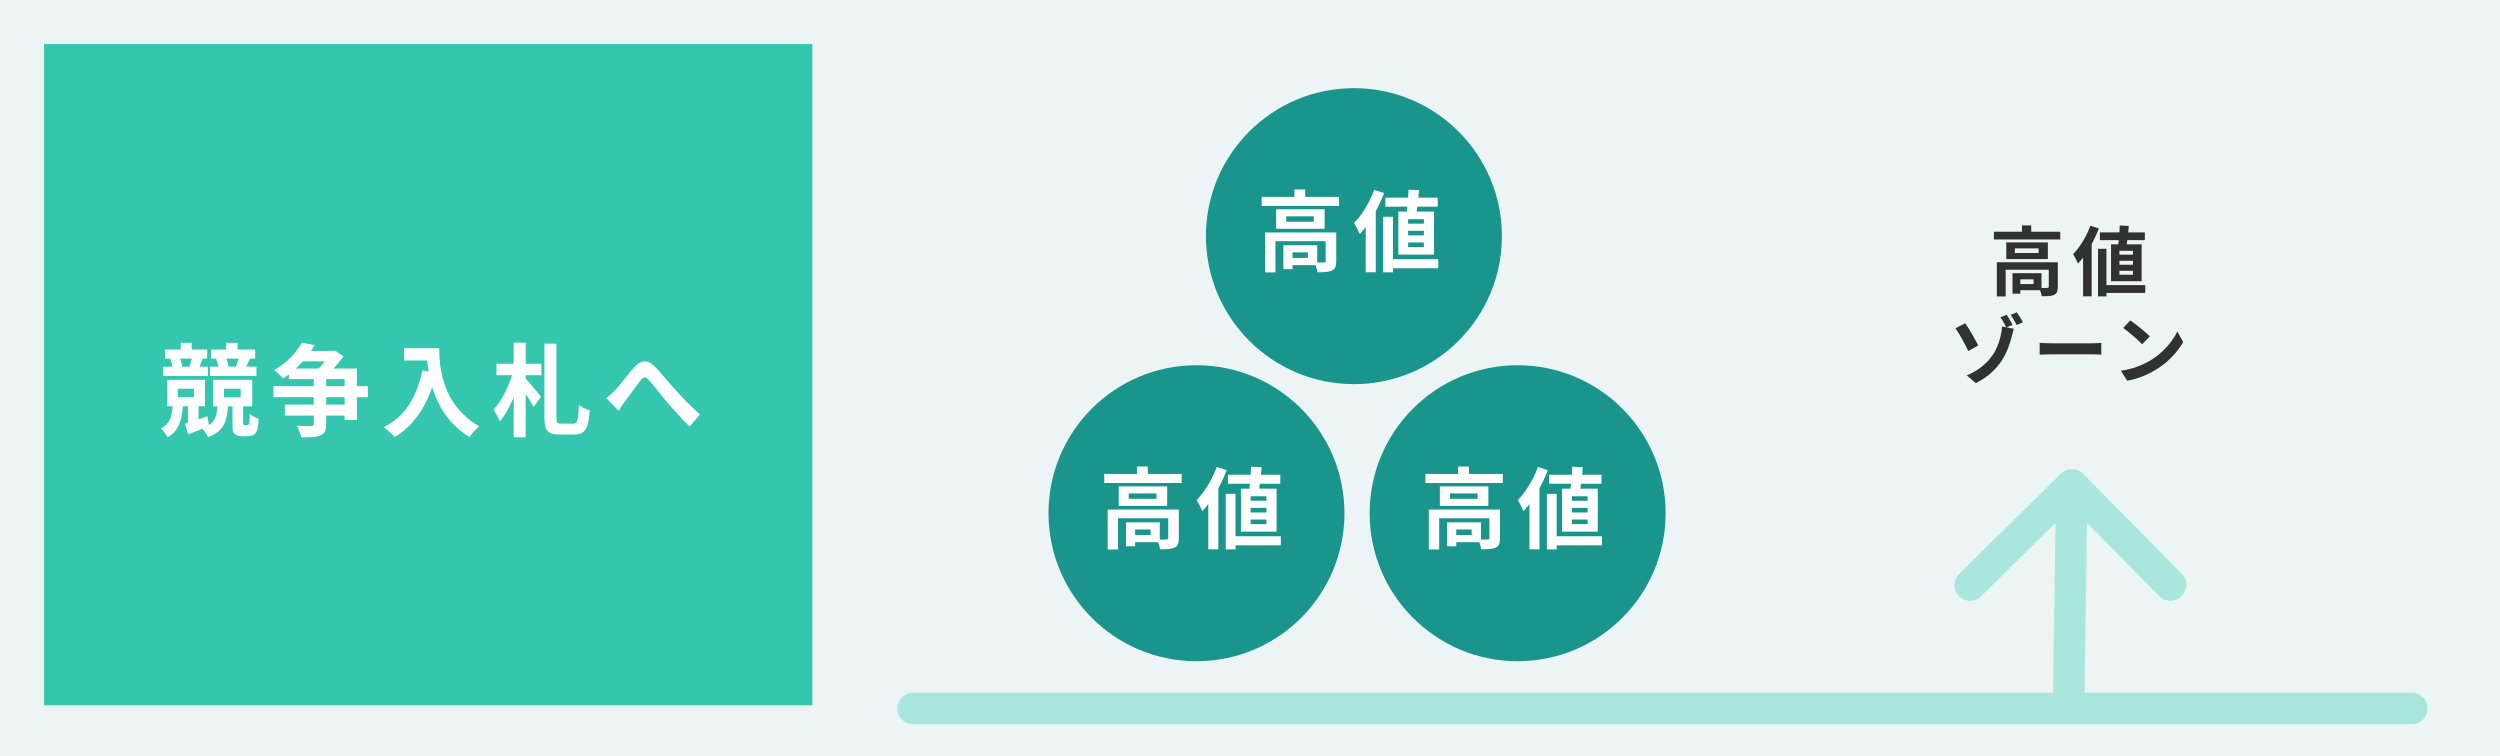 <svg width="397" height="120" viewBox="0 0 397 120" fill="none" xmlns="http://www.w3.org/2000/svg">
<rect width="397" height="120" fill="#ECF4F5"/>
<path d="M145 112.5H383" stroke="#A9E7DD" stroke-width="5" stroke-linecap="round" stroke-linejoin="round"/>
<circle cx="215" cy="37.5" r="23.5" fill="#19958C"/>
<path d="M200.354 31.262H212.646V32.704H200.354V31.262ZM205.548 30.086H207.27V31.976H205.548V30.086ZM200.9 36.918H211.148V38.304H202.538V43.26H200.9V36.918ZM210.518 36.918H212.198V41.482C212.198 41.865 212.151 42.173 212.058 42.406C211.965 42.649 211.783 42.835 211.512 42.966C211.241 43.087 210.919 43.162 210.546 43.19C210.173 43.218 209.729 43.232 209.216 43.232C209.188 42.999 209.123 42.728 209.02 42.42C208.917 42.121 208.81 41.869 208.698 41.664C209.025 41.673 209.337 41.683 209.636 41.692C209.944 41.692 210.145 41.687 210.238 41.678C210.35 41.669 210.425 41.65 210.462 41.622C210.499 41.594 210.518 41.538 210.518 41.454V36.918ZM203.798 38.948H205.254V42.742H203.798V38.948ZM204.54 38.948H209.174V42.098H204.54V40.964H207.704V40.082H204.54V38.948ZM204.246 34.356V35.21H208.642V34.356H204.246ZM202.65 33.236H210.35V36.33H202.65V33.236ZM219.996 31.388H228.312V32.816H219.996V31.388ZM220.43 41.16H228.396V42.602H220.43V41.16ZM223.678 30.114L225.344 30.198C225.316 30.655 225.274 31.131 225.218 31.626C225.162 32.121 225.101 32.597 225.036 33.054C224.98 33.511 224.924 33.917 224.868 34.272H223.314C223.37 33.908 223.421 33.488 223.468 33.012C223.515 32.536 223.557 32.046 223.594 31.542C223.631 31.038 223.659 30.562 223.678 30.114ZM223.608 36.652V37.38H226.114V36.652H223.608ZM223.608 38.5V39.228H226.114V38.5H223.608ZM223.608 34.804V35.518H226.114V34.804H223.608ZM222.054 33.6H227.724V40.432H222.054V33.6ZM219.646 34.426H221.2V43.246H219.646V34.426ZM218.218 30.156L219.8 30.66C219.501 31.444 219.147 32.237 218.736 33.04C218.325 33.833 217.882 34.589 217.406 35.308C216.93 36.017 216.435 36.638 215.922 37.17C215.875 37.03 215.796 36.853 215.684 36.638C215.581 36.414 215.469 36.19 215.348 35.966C215.227 35.742 215.119 35.56 215.026 35.42C215.446 34.991 215.852 34.496 216.244 33.936C216.645 33.376 217.014 32.774 217.35 32.13C217.695 31.486 217.985 30.828 218.218 30.156ZM216.874 34.034L218.47 32.438V32.452V43.232H216.874V34.034Z" fill="white"/>
<circle cx="190" cy="81.5" r="23.5" fill="#19958C"/>
<path d="M175.354 75.262H187.646V76.704H175.354V75.262ZM180.548 74.086H182.27V75.976H180.548V74.086ZM175.9 80.918H186.148V82.304H177.538V87.26H175.9V80.918ZM185.518 80.918H187.198V85.482C187.198 85.865 187.151 86.173 187.058 86.406C186.965 86.649 186.783 86.835 186.512 86.966C186.241 87.087 185.919 87.162 185.546 87.19C185.173 87.218 184.729 87.232 184.216 87.232C184.188 86.999 184.123 86.728 184.02 86.42C183.917 86.121 183.81 85.869 183.698 85.664C184.025 85.673 184.337 85.683 184.636 85.692C184.944 85.692 185.145 85.687 185.238 85.678C185.35 85.669 185.425 85.65 185.462 85.622C185.499 85.594 185.518 85.538 185.518 85.454V80.918ZM178.798 82.948H180.254V86.742H178.798V82.948ZM179.54 82.948H184.174V86.098H179.54V84.964H182.704V84.082H179.54V82.948ZM179.246 78.356V79.21H183.642V78.356H179.246ZM177.65 77.236H185.35V80.33H177.65V77.236ZM194.996 75.388H203.312V76.816H194.996V75.388ZM195.43 85.16H203.396V86.602H195.43V85.16ZM198.678 74.114L200.344 74.198C200.316 74.655 200.274 75.131 200.218 75.626C200.162 76.121 200.101 76.597 200.036 77.054C199.98 77.511 199.924 77.917 199.868 78.272H198.314C198.37 77.908 198.421 77.488 198.468 77.012C198.515 76.536 198.557 76.046 198.594 75.542C198.631 75.038 198.659 74.562 198.678 74.114ZM198.608 80.652V81.38H201.114V80.652H198.608ZM198.608 82.5V83.228H201.114V82.5H198.608ZM198.608 78.804V79.518H201.114V78.804H198.608ZM197.054 77.6H202.724V84.432H197.054V77.6ZM194.646 78.426H196.2V87.246H194.646V78.426ZM193.218 74.156L194.8 74.66C194.501 75.444 194.147 76.237 193.736 77.04C193.325 77.833 192.882 78.589 192.406 79.308C191.93 80.017 191.435 80.638 190.922 81.17C190.875 81.03 190.796 80.853 190.684 80.638C190.581 80.414 190.469 80.19 190.348 79.966C190.227 79.742 190.119 79.56 190.026 79.42C190.446 78.991 190.852 78.496 191.244 77.936C191.645 77.376 192.014 76.774 192.35 76.13C192.695 75.486 192.985 74.828 193.218 74.156ZM191.874 78.034L193.47 76.438V76.452V87.232H191.874V78.034Z" fill="white"/>
<circle cx="241" cy="81.5" r="23.5" fill="#19958C"/>
<path d="M226.354 75.262H238.646V76.704H226.354V75.262ZM231.548 74.086H233.27V75.976H231.548V74.086ZM226.9 80.918H237.148V82.304H228.538V87.26H226.9V80.918ZM236.518 80.918H238.198V85.482C238.198 85.865 238.151 86.173 238.058 86.406C237.965 86.649 237.783 86.835 237.512 86.966C237.241 87.087 236.919 87.162 236.546 87.19C236.173 87.218 235.729 87.232 235.216 87.232C235.188 86.999 235.123 86.728 235.02 86.42C234.917 86.121 234.81 85.869 234.698 85.664C235.025 85.673 235.337 85.683 235.636 85.692C235.944 85.692 236.145 85.687 236.238 85.678C236.35 85.669 236.425 85.65 236.462 85.622C236.499 85.594 236.518 85.538 236.518 85.454V80.918ZM229.798 82.948H231.254V86.742H229.798V82.948ZM230.54 82.948H235.174V86.098H230.54V84.964H233.704V84.082H230.54V82.948ZM230.246 78.356V79.21H234.642V78.356H230.246ZM228.65 77.236H236.35V80.33H228.65V77.236ZM245.996 75.388H254.312V76.816H245.996V75.388ZM246.43 85.16H254.396V86.602H246.43V85.16ZM249.678 74.114L251.344 74.198C251.316 74.655 251.274 75.131 251.218 75.626C251.162 76.121 251.101 76.597 251.036 77.054C250.98 77.511 250.924 77.917 250.868 78.272H249.314C249.37 77.908 249.421 77.488 249.468 77.012C249.515 76.536 249.557 76.046 249.594 75.542C249.631 75.038 249.659 74.562 249.678 74.114ZM249.608 80.652V81.38H252.114V80.652H249.608ZM249.608 82.5V83.228H252.114V82.5H249.608ZM249.608 78.804V79.518H252.114V78.804H249.608ZM248.054 77.6H253.724V84.432H248.054V77.6ZM245.646 78.426H247.2V87.246H245.646V78.426ZM244.218 74.156L245.8 74.66C245.501 75.444 245.147 76.237 244.736 77.04C244.325 77.833 243.882 78.589 243.406 79.308C242.93 80.017 242.435 80.638 241.922 81.17C241.875 81.03 241.796 80.853 241.684 80.638C241.581 80.414 241.469 80.19 241.348 79.966C241.227 79.742 241.119 79.56 241.026 79.42C241.446 78.991 241.852 78.496 242.244 77.936C242.645 77.376 243.014 76.774 243.35 76.13C243.695 75.486 243.985 74.828 244.218 74.156ZM242.874 78.034L244.47 76.438V76.452V87.232H242.874V78.034Z" fill="white"/>
<path d="M316.632 36.796H327.168V38.032H316.632V36.796ZM321.084 35.788H322.56V37.408H321.084V35.788ZM317.1 41.644H325.884V42.832H318.504V47.08H317.1V41.644ZM325.344 41.644H326.784V45.556C326.784 45.884 326.744 46.148 326.664 46.348C326.584 46.556 326.428 46.716 326.196 46.828C325.964 46.932 325.688 46.996 325.368 47.02C325.048 47.044 324.668 47.056 324.228 47.056C324.204 46.856 324.148 46.624 324.06 46.36C323.972 46.104 323.88 45.888 323.784 45.712C324.064 45.72 324.332 45.728 324.588 45.736C324.852 45.736 325.024 45.732 325.104 45.724C325.2 45.716 325.264 45.7 325.296 45.676C325.328 45.652 325.344 45.604 325.344 45.532V41.644ZM319.584 43.384H320.832V46.636H319.584V43.384ZM320.22 43.384H324.192V46.084H320.22V45.112H322.932V44.356H320.22V43.384ZM319.968 39.448V40.18H323.736V39.448H319.968ZM318.6 38.488H325.2V41.14H318.6V38.488ZM333.468 36.904H340.596V38.128H333.468V36.904ZM333.84 45.28H340.668V46.516H333.84V45.28ZM336.624 35.812L338.052 35.884C338.028 36.276 337.992 36.684 337.944 37.108C337.896 37.532 337.844 37.94 337.788 38.332C337.74 38.724 337.692 39.072 337.644 39.376H336.312C336.36 39.064 336.404 38.704 336.444 38.296C336.484 37.888 336.52 37.468 336.552 37.036C336.584 36.604 336.608 36.196 336.624 35.812ZM336.564 41.416V42.04H338.712V41.416H336.564ZM336.564 43V43.624H338.712V43H336.564ZM336.564 39.832V40.444H338.712V39.832H336.564ZM335.232 38.8H340.092V44.656H335.232V38.8ZM333.168 39.508H334.5V47.068H333.168V39.508ZM331.944 35.848L333.3 36.28C333.044 36.952 332.74 37.632 332.388 38.32C332.036 39 331.656 39.648 331.248 40.264C330.84 40.872 330.416 41.404 329.976 41.86C329.936 41.74 329.868 41.588 329.772 41.404C329.684 41.212 329.588 41.02 329.484 40.828C329.38 40.636 329.288 40.48 329.208 40.36C329.568 39.992 329.916 39.568 330.252 39.088C330.596 38.608 330.912 38.092 331.2 37.54C331.496 36.988 331.744 36.424 331.944 35.848ZM330.792 39.172L332.16 37.804V37.816V47.056H330.792V39.172ZM312.323 59.616C313.147 59.264 313.847 58.872 314.423 58.44C315.007 58.008 315.495 57.56 315.887 57.096C316.287 56.632 316.607 56.168 316.847 55.704C317.087 55.24 317.275 54.8 317.411 54.384C317.547 53.96 317.651 53.584 317.723 53.256C317.787 52.976 317.835 52.708 317.867 52.452C317.899 52.188 317.911 51.984 317.903 51.84L319.799 52.212C319.727 52.428 319.659 52.664 319.595 52.92C319.531 53.176 319.483 53.364 319.451 53.484C319.307 54.06 319.111 54.672 318.863 55.32C318.623 55.96 318.291 56.608 317.867 57.264C317.451 57.92 316.911 58.552 316.247 59.16C315.583 59.768 314.755 60.328 313.763 60.84L312.323 59.616ZM312.083 51.336C312.227 51.544 312.395 51.804 312.587 52.116C312.779 52.428 312.975 52.756 313.175 53.1C313.375 53.436 313.559 53.76 313.727 54.072C313.895 54.384 314.035 54.644 314.147 54.852L312.563 55.752C312.419 55.424 312.255 55.092 312.071 54.756C311.895 54.412 311.715 54.076 311.531 53.748C311.347 53.412 311.167 53.108 310.991 52.836C310.823 52.556 310.671 52.32 310.535 52.128L312.083 51.336ZM318.659 49.98C318.755 50.124 318.863 50.296 318.983 50.496C319.103 50.688 319.215 50.884 319.319 51.084C319.431 51.276 319.523 51.444 319.595 51.588L318.599 52.008C318.519 51.84 318.427 51.66 318.323 51.468C318.219 51.268 318.111 51.076 317.999 50.892C317.887 50.7 317.775 50.532 317.663 50.388L318.659 49.98ZM320.279 49.596C320.383 49.74 320.495 49.908 320.615 50.1C320.735 50.292 320.851 50.484 320.963 50.676C321.075 50.868 321.167 51.036 321.239 51.18L320.243 51.612C320.107 51.364 319.955 51.088 319.787 50.784C319.619 50.48 319.451 50.22 319.283 50.004L320.279 49.596ZM323.903 54.444C324.047 54.452 324.231 54.464 324.455 54.48C324.679 54.488 324.911 54.496 325.151 54.504C325.399 54.512 325.627 54.516 325.835 54.516C326.035 54.516 326.283 54.516 326.579 54.516C326.875 54.516 327.195 54.516 327.539 54.516C327.891 54.516 328.251 54.516 328.619 54.516C328.995 54.516 329.367 54.516 329.735 54.516C330.103 54.516 330.451 54.516 330.779 54.516C331.107 54.516 331.399 54.516 331.655 54.516C331.919 54.516 332.127 54.516 332.279 54.516C332.559 54.516 332.823 54.508 333.071 54.492C333.319 54.468 333.523 54.452 333.683 54.444V56.328C333.547 56.32 333.343 56.308 333.071 56.292C332.799 56.276 332.535 56.268 332.279 56.268C332.127 56.268 331.919 56.268 331.655 56.268C331.391 56.268 331.095 56.268 330.767 56.268C330.439 56.268 330.091 56.268 329.723 56.268C329.363 56.268 328.995 56.268 328.619 56.268C328.243 56.268 327.879 56.268 327.527 56.268C327.183 56.268 326.863 56.268 326.567 56.268C326.279 56.268 326.035 56.268 325.835 56.268C325.491 56.268 325.139 56.276 324.779 56.292C324.419 56.3 324.127 56.312 323.903 56.328V54.444ZM338.293 50.88C338.501 51.024 338.745 51.2 339.025 51.408C339.305 51.616 339.593 51.844 339.889 52.092C340.193 52.332 340.477 52.568 340.741 52.8C341.005 53.032 341.221 53.24 341.389 53.424L340.165 54.672C340.013 54.504 339.813 54.304 339.565 54.072C339.317 53.84 339.049 53.6 338.761 53.352C338.473 53.104 338.189 52.868 337.909 52.644C337.629 52.42 337.381 52.232 337.165 52.08L338.293 50.88ZM336.793 58.872C337.417 58.784 338.005 58.66 338.557 58.5C339.109 58.34 339.621 58.156 340.093 57.948C340.565 57.74 340.997 57.524 341.389 57.3C342.069 56.892 342.693 56.428 343.261 55.908C343.829 55.388 344.325 54.848 344.749 54.288C345.173 53.72 345.509 53.168 345.757 52.632L346.693 54.324C346.389 54.86 346.013 55.396 345.565 55.932C345.125 56.468 344.625 56.98 344.065 57.468C343.505 57.948 342.901 58.38 342.253 58.764C341.845 59.012 341.405 59.248 340.933 59.472C340.461 59.688 339.961 59.88 339.433 60.048C338.913 60.224 338.369 60.36 337.801 60.456L336.793 58.872Z" fill="#2F3134"/>
<path d="M331 112.034C330.98 113.414 329.845 114.534 328.464 114.534C327.084 114.534 325.98 113.414 326 112.034L331 112.034ZM327.257 75.232C328.248 74.256 329.831 74.256 330.793 75.232L346.476 91.141C347.438 92.117 347.416 93.7 346.425 94.676C345.435 95.652 343.852 95.652 342.89 94.676L328.95 80.535L314.606 94.676C313.615 95.652 312.032 95.652 311.07 94.676C310.108 93.7 310.13 92.117 311.121 91.141L327.257 75.232ZM328.5 112.034L326 112.034L326.5 77L329 77L331.5 77L331 112.034L328.5 112.034Z" fill="#A9E7DD"/>
<rect x="7" y="7" width="122" height="105" fill="#34C6AE"/>
<path d="M28.708 54.432H30.436V56.368H28.708V54.432ZM26.196 55.504H32.9V56.944H26.196V55.504ZM25.892 58.224H33.028V59.712H25.892V58.224ZM33.348 58.224H40.724V59.712H33.348V58.224ZM35.924 54.432H37.732V56.368H35.924V54.432ZM33.508 55.504H40.516V56.944H33.508V55.504ZM28.228 61.728V63.072H30.804V61.728H28.228ZM26.564 60.32H32.548V64.512H26.564V60.32ZM35.572 61.728V63.088H38.212V61.728H35.572ZM33.844 60.32H40.052V64.528H33.844V60.32ZM29.844 64.24H31.524V67.264L29.844 67.904V64.24ZM29.396 67.28C29.844 67.152 30.377 66.981 30.996 66.768C31.625 66.555 32.265 66.331 32.916 66.096L33.236 67.664C32.671 67.888 32.1 68.112 31.524 68.336C30.948 68.56 30.393 68.773 29.86 68.976L29.396 67.28ZM27.028 56.96L28.484 56.704C28.591 56.928 28.681 57.184 28.756 57.472C28.841 57.749 28.9 57.989 28.932 58.192L27.412 58.512C27.391 58.299 27.343 58.048 27.268 57.76C27.204 57.461 27.124 57.195 27.028 56.96ZM30.564 56.64L32.18 56.976C32.052 57.275 31.94 57.552 31.844 57.808C31.748 58.064 31.657 58.293 31.572 58.496L30.084 58.192C30.159 57.957 30.244 57.696 30.34 57.408C30.447 57.12 30.521 56.864 30.564 56.64ZM34.308 56.944L35.796 56.608C35.913 56.853 36.015 57.125 36.1 57.424C36.196 57.712 36.26 57.968 36.292 58.192L34.724 58.576C34.713 58.352 34.665 58.091 34.58 57.792C34.495 57.483 34.404 57.2 34.308 56.944ZM38.004 56.576L39.716 56.928C39.567 57.248 39.428 57.541 39.3 57.808C39.172 58.075 39.055 58.309 38.948 58.512L37.476 58.176C37.572 57.941 37.668 57.675 37.764 57.376C37.86 57.077 37.94 56.811 38.004 56.576ZM34.548 64.336H36.212C36.169 65.168 36.063 65.909 35.892 66.56C35.721 67.2 35.417 67.755 34.98 68.224C34.543 68.704 33.897 69.104 33.044 69.424C32.948 69.211 32.799 68.96 32.596 68.672C32.404 68.384 32.217 68.155 32.036 67.984C32.74 67.771 33.263 67.499 33.604 67.168C33.945 66.837 34.18 66.437 34.308 65.968C34.436 65.499 34.516 64.955 34.548 64.336ZM27.444 64.272H29.06C29.017 65.019 28.921 65.717 28.772 66.368C28.633 67.008 28.399 67.589 28.068 68.112C27.737 68.635 27.252 69.077 26.612 69.44C26.548 69.301 26.452 69.141 26.324 68.96C26.196 68.779 26.063 68.603 25.924 68.432C25.785 68.261 25.657 68.128 25.54 68.032C26.052 67.776 26.436 67.461 26.692 67.088C26.959 66.704 27.14 66.277 27.236 65.808C27.343 65.339 27.412 64.827 27.444 64.272ZM36.916 64.32H38.612V67.2C38.612 67.243 38.612 67.285 38.612 67.328C38.623 67.36 38.639 67.387 38.66 67.408C38.713 67.472 38.793 67.504 38.9 67.504C38.943 67.504 38.991 67.504 39.044 67.504C39.108 67.504 39.161 67.504 39.204 67.504C39.321 67.504 39.407 67.477 39.46 67.424C39.492 67.403 39.519 67.371 39.54 67.328C39.561 67.275 39.577 67.216 39.588 67.152C39.609 67.024 39.625 66.832 39.636 66.576C39.657 66.32 39.663 66.027 39.652 65.696C39.801 65.845 40.015 66 40.292 66.16C40.58 66.32 40.836 66.432 41.06 66.496C41.049 66.869 41.023 67.227 40.98 67.568C40.937 67.909 40.889 68.16 40.836 68.32C40.719 68.651 40.527 68.896 40.26 69.056C40.153 69.131 40.015 69.184 39.844 69.216C39.684 69.259 39.519 69.28 39.348 69.28C39.22 69.28 39.06 69.28 38.868 69.28C38.676 69.28 38.521 69.28 38.404 69.28C38.191 69.28 37.983 69.248 37.78 69.184C37.577 69.131 37.407 69.035 37.268 68.896C37.129 68.747 37.033 68.576 36.98 68.384C36.937 68.192 36.916 67.861 36.916 67.392V64.32ZM49.828 59.488H51.796V67.36C51.796 67.861 51.732 68.245 51.604 68.512C51.476 68.789 51.231 68.997 50.868 69.136C50.527 69.285 50.105 69.376 49.604 69.408C49.113 69.44 48.521 69.456 47.828 69.456C47.785 69.2 47.695 68.891 47.556 68.528C47.417 68.176 47.279 67.872 47.14 67.616C47.449 67.627 47.759 67.637 48.068 67.648C48.388 67.659 48.671 67.664 48.916 67.664C49.161 67.664 49.332 67.664 49.428 67.664C49.577 67.653 49.679 67.627 49.732 67.584C49.796 67.531 49.828 67.445 49.828 67.328V59.488ZM45.86 58.528H56.676V66.688H54.724V60.208H45.86V58.528ZM43.428 61.328H58.404V63.072H43.428V61.328ZM45.236 64.256H55.652V66H45.236V64.256ZM47.94 54.4L49.988 54.8C49.391 55.781 48.681 56.725 47.86 57.632C47.049 58.528 46.073 59.36 44.932 60.128C44.825 59.979 44.692 59.819 44.532 59.648C44.372 59.477 44.201 59.312 44.02 59.152C43.839 58.992 43.673 58.869 43.524 58.784C44.239 58.368 44.879 57.92 45.444 57.44C46.009 56.949 46.5 56.443 46.916 55.92C47.332 55.397 47.673 54.891 47.94 54.4ZM48.404 55.728H52.74V57.376H47.156L48.404 55.728ZM52.404 55.728H52.852L53.172 55.648L54.548 56.592C54.303 56.933 54.015 57.301 53.684 57.696C53.353 58.091 53.007 58.469 52.644 58.832C52.281 59.195 51.935 59.515 51.604 59.792C51.444 59.643 51.231 59.477 50.964 59.296C50.697 59.104 50.463 58.955 50.26 58.848C50.537 58.592 50.815 58.304 51.092 57.984C51.369 57.653 51.62 57.323 51.844 56.992C52.079 56.651 52.265 56.352 52.404 56.096V55.728ZM64.164 55.296H68.708V57.248H64.164V55.296ZM67.764 55.296H69.748C69.748 55.808 69.769 56.389 69.812 57.04C69.855 57.68 69.945 58.368 70.084 59.104C70.223 59.829 70.431 60.576 70.708 61.344C70.985 62.112 71.353 62.875 71.812 63.632C72.281 64.379 72.868 65.099 73.572 65.792C74.276 66.485 75.119 67.125 76.1 67.712C75.961 67.819 75.791 67.973 75.588 68.176C75.385 68.379 75.188 68.587 74.996 68.8C74.815 69.024 74.665 69.221 74.548 69.392C73.545 68.773 72.676 68.08 71.94 67.312C71.204 66.533 70.585 65.712 70.084 64.848C69.583 63.973 69.177 63.093 68.868 62.208C68.559 61.312 68.324 60.443 68.164 59.6C68.004 58.747 67.897 57.952 67.844 57.216C67.791 56.48 67.764 55.84 67.764 55.296ZM67.076 58.816L69.268 59.216C68.905 60.795 68.42 62.229 67.812 63.52C67.204 64.811 66.473 65.947 65.62 66.928C64.777 67.909 63.801 68.736 62.692 69.408C62.575 69.269 62.409 69.099 62.196 68.896C61.983 68.704 61.759 68.507 61.524 68.304C61.3 68.112 61.103 67.957 60.932 67.84C62.607 66.997 63.94 65.813 64.932 64.288C65.924 62.752 66.639 60.928 67.076 58.816ZM78.836 57.76H85.972V59.584H78.836V57.76ZM81.572 54.416H83.476V69.44H81.572V54.416ZM81.492 58.96L82.756 59.424C82.596 60.096 82.399 60.784 82.164 61.488C81.929 62.192 81.663 62.88 81.364 63.552C81.065 64.224 80.751 64.848 80.42 65.424C80.089 66 79.743 66.501 79.38 66.928C79.273 66.64 79.119 66.32 78.916 65.968C78.713 65.605 78.532 65.296 78.372 65.04C78.713 64.677 79.039 64.261 79.348 63.792C79.657 63.312 79.951 62.8 80.228 62.256C80.505 61.712 80.751 61.157 80.964 60.592C81.177 60.027 81.353 59.483 81.492 58.96ZM83.364 60C83.46 60.096 83.599 60.245 83.78 60.448C83.961 60.64 84.159 60.864 84.372 61.12C84.585 61.376 84.793 61.632 84.996 61.888C85.209 62.133 85.396 62.357 85.556 62.56C85.727 62.752 85.844 62.896 85.908 62.992L84.74 64.624C84.612 64.379 84.447 64.091 84.244 63.76C84.041 63.419 83.823 63.077 83.588 62.736C83.364 62.384 83.145 62.053 82.932 61.744C82.719 61.435 82.537 61.173 82.388 60.96L83.364 60ZM86.452 54.576H88.356V66.208C88.356 66.677 88.399 66.976 88.484 67.104C88.58 67.221 88.793 67.28 89.124 67.28C89.188 67.28 89.305 67.28 89.476 67.28C89.657 67.28 89.849 67.28 90.052 67.28C90.265 67.28 90.463 67.28 90.644 67.28C90.825 67.28 90.953 67.28 91.028 67.28C91.263 67.28 91.433 67.2 91.54 67.04C91.657 66.88 91.743 66.587 91.796 66.16C91.849 65.723 91.892 65.109 91.924 64.32C92.148 64.491 92.425 64.656 92.756 64.816C93.097 64.976 93.396 65.088 93.652 65.152C93.588 66.091 93.476 66.843 93.316 67.408C93.167 67.973 92.927 68.379 92.596 68.624C92.265 68.88 91.796 69.008 91.188 69.008C91.113 69.008 90.996 69.008 90.836 69.008C90.687 69.008 90.511 69.008 90.308 69.008C90.116 69.008 89.924 69.008 89.732 69.008C89.54 69.008 89.364 69.008 89.204 69.008C89.055 69.008 88.943 69.008 88.868 69.008C88.239 69.008 87.743 68.923 87.38 68.752C87.028 68.581 86.783 68.293 86.644 67.888C86.516 67.472 86.452 66.907 86.452 66.192V54.576ZM96.292 63.232C96.537 63.04 96.761 62.848 96.964 62.656C97.177 62.453 97.407 62.229 97.652 61.984C97.833 61.792 98.041 61.557 98.276 61.28C98.511 60.992 98.761 60.683 99.028 60.352C99.295 60.021 99.561 59.691 99.828 59.36C100.105 59.019 100.367 58.704 100.612 58.416C101.177 57.776 101.727 57.435 102.26 57.392C102.793 57.339 103.353 57.6 103.94 58.176C104.303 58.528 104.676 58.928 105.06 59.376C105.455 59.824 105.839 60.272 106.212 60.72C106.585 61.168 106.932 61.563 107.252 61.904C107.508 62.192 107.78 62.491 108.068 62.8C108.367 63.109 108.681 63.435 109.012 63.776C109.343 64.117 109.689 64.459 110.052 64.8C110.415 65.141 110.783 65.483 111.156 65.824L109.508 67.744C109.135 67.371 108.74 66.965 108.324 66.528C107.908 66.091 107.497 65.643 107.092 65.184C106.697 64.725 106.324 64.304 105.972 63.92C105.652 63.525 105.311 63.109 104.948 62.672C104.596 62.224 104.255 61.797 103.924 61.392C103.593 60.987 103.3 60.645 103.044 60.368C102.863 60.155 102.697 60.021 102.548 59.968C102.409 59.915 102.271 59.925 102.132 60C102.004 60.075 101.865 60.213 101.716 60.416C101.556 60.619 101.369 60.859 101.156 61.136C100.953 61.413 100.735 61.712 100.5 62.032C100.276 62.341 100.057 62.645 99.844 62.944C99.631 63.232 99.433 63.488 99.252 63.712C99.071 63.979 98.889 64.245 98.708 64.512C98.537 64.779 98.383 65.019 98.244 65.232L96.292 63.232Z" fill="white"/>
</svg>
